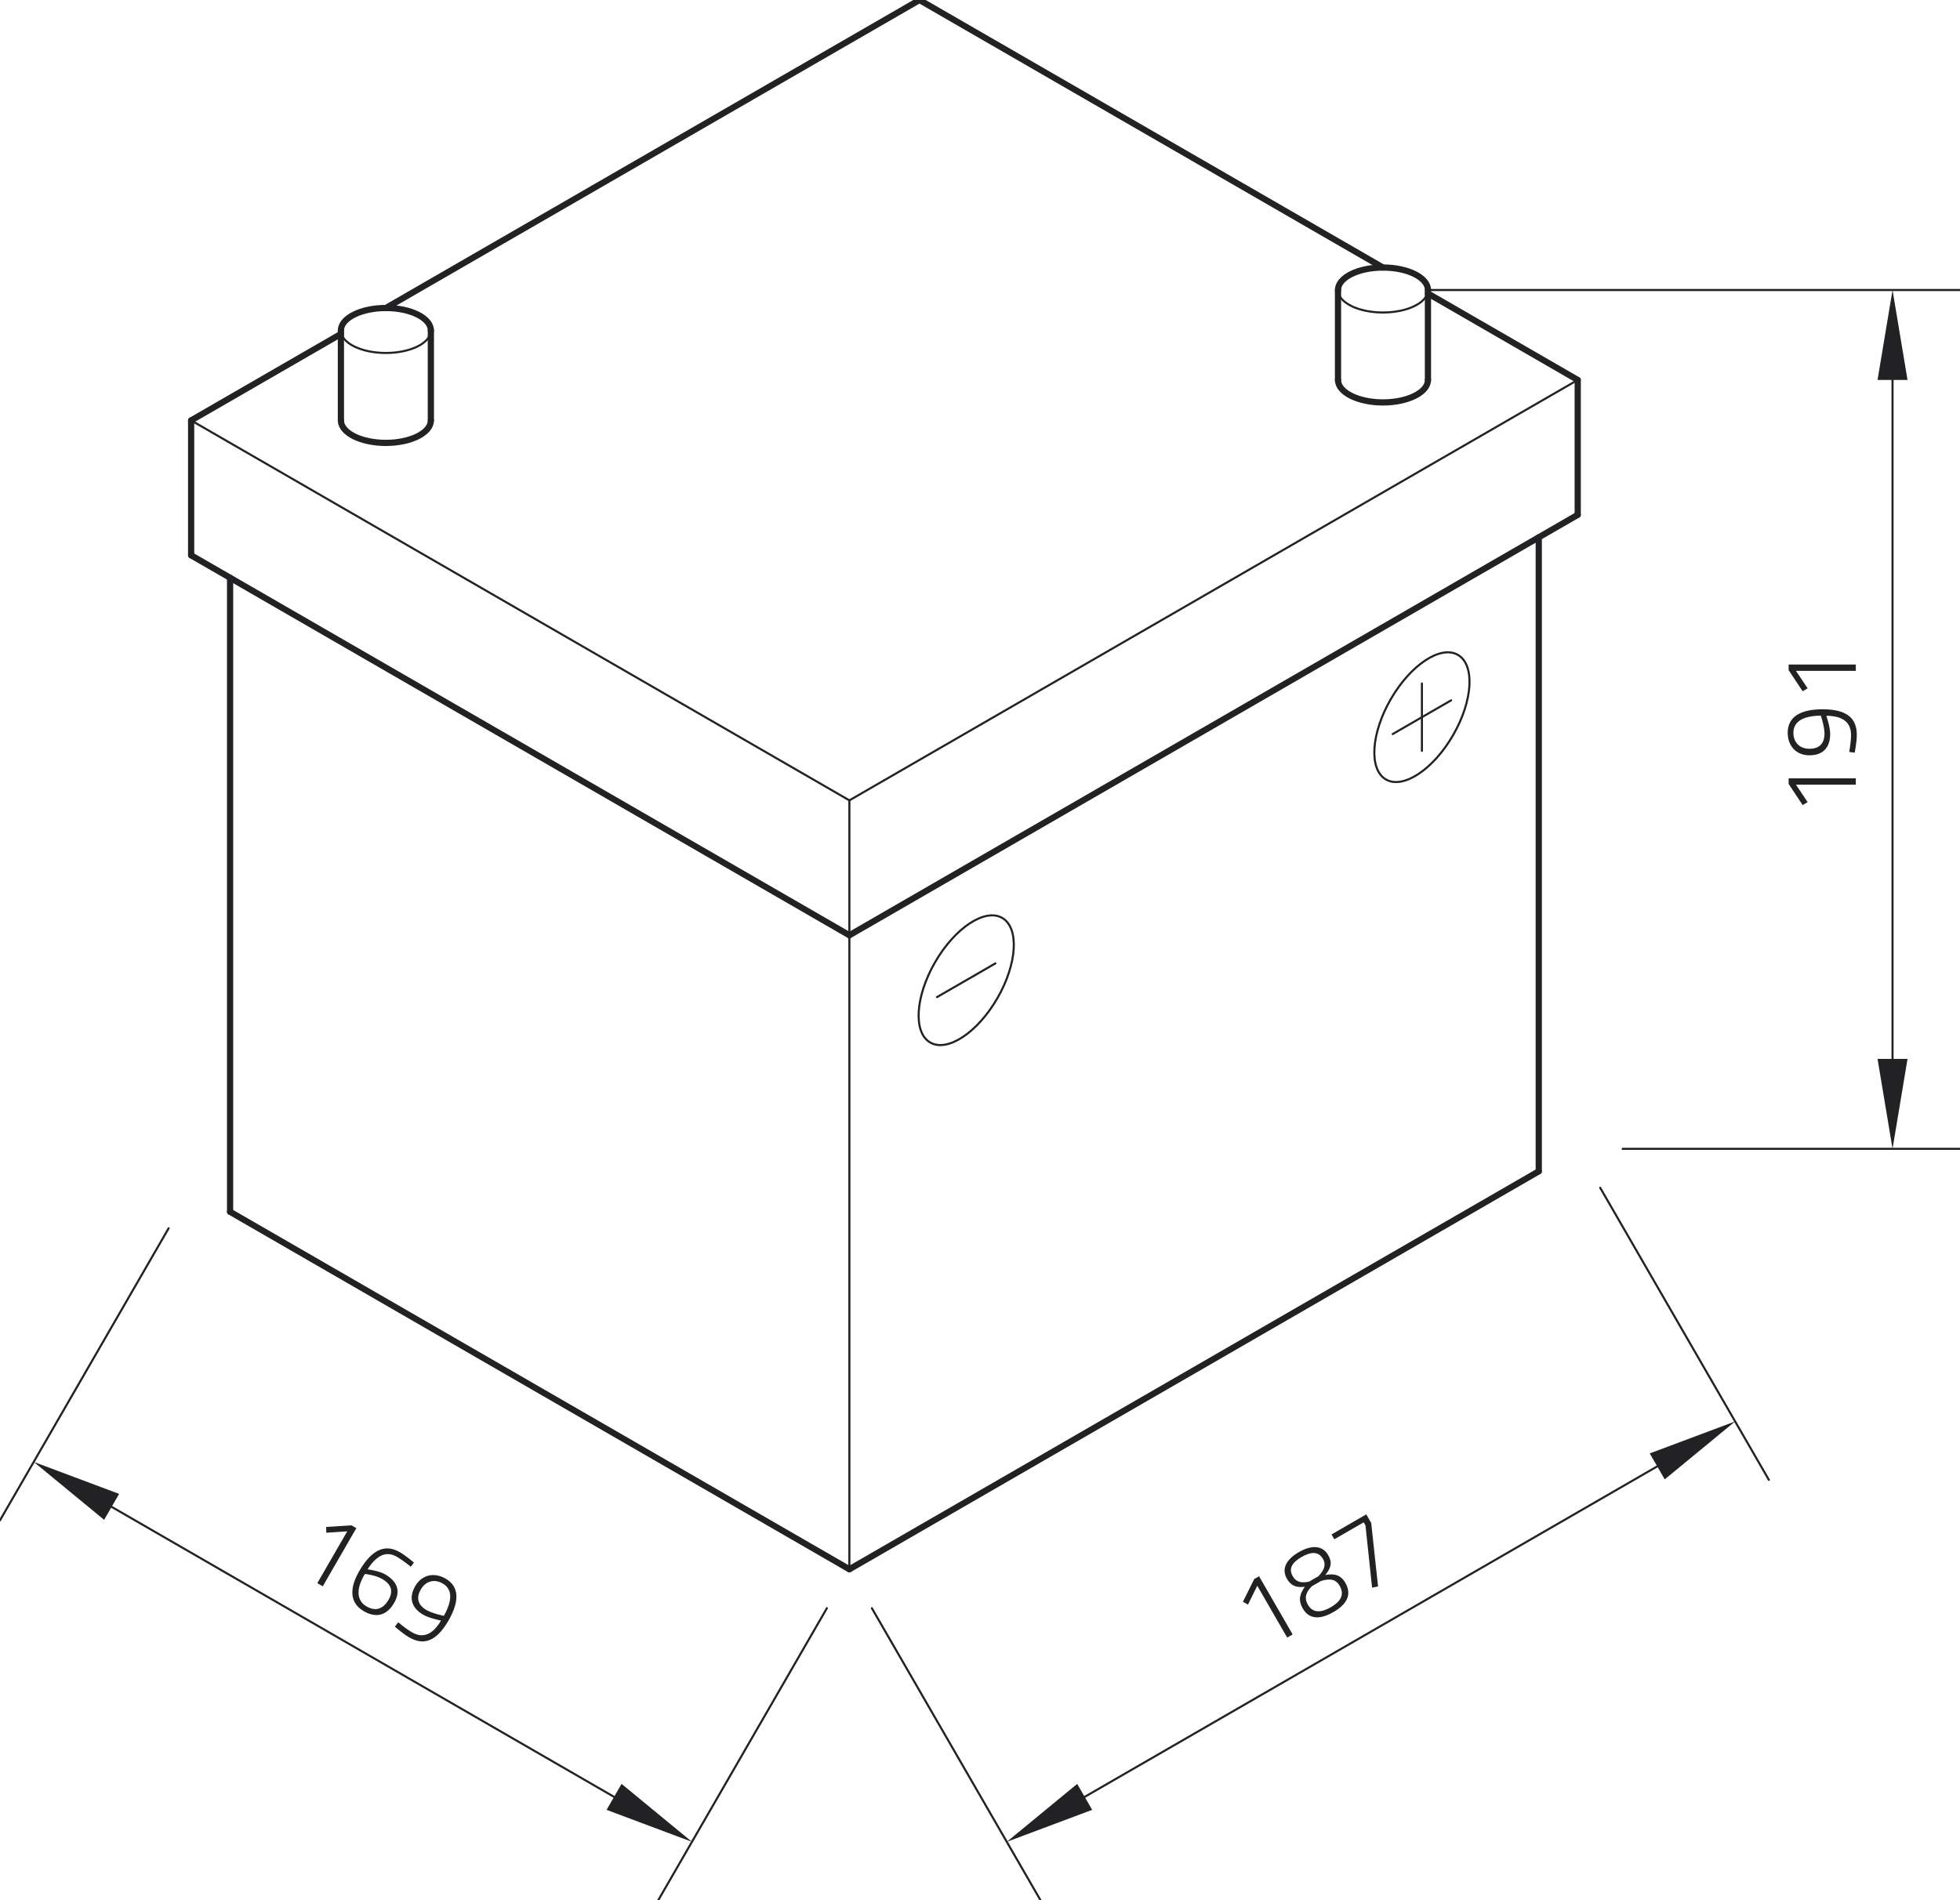 <?xml version="1.0" encoding="utf-8"?>
<!-- Generator: Adobe Illustrator 24.0.1, SVG Export Plug-In . SVG Version: 6.00 Build 0)  -->
<svg xmlns="http://www.w3.org/2000/svg" xmlns:xlink="http://www.w3.org/1999/xlink" version="1.1" id="Ebene_1" x="0px" y="0px" viewBox="0 0 283.465 274.884" style="enable-background:new 0 0 283.465 274.884;" xml:space="preserve" width="283.465" height="274.884">
<style type="text/css">
	.st0{fill:none;stroke:#222225;stroke-width:0.3;stroke-linecap:round;stroke-linejoin:round;stroke-miterlimit:10;}
	.st1{fill:#222225;}
	.st2{fill:none;stroke:#222225;stroke-width:0.899;stroke-linecap:round;stroke-linejoin:round;stroke-miterlimit:10;}
	.st3{fill:none;stroke:#222225;stroke-width:0;stroke-linecap:round;stroke-linejoin:round;stroke-miterlimit:10;}
</style>
<g id="ELLIPSE_268_">
	<path class="st0" d="M49.304,47.807c0,1.796,2.912,3.252,6.504,3.252s6.504-1.456,6.504-3.252"/>
</g>
<g id="ELLIPSE_271_">
	<path class="st0" d="M193.508,41.953c0,1.796,2.912,3.252,6.504,3.252c3.592,0,6.504-1.456,6.504-3.252"/>
</g>
<g id="LINE_1920_">
	<line class="st0" x1="27.644" y1="60.816" x2="122.841" y2="115.778"/>
</g>
<g id="LINE_1921_">
	<line class="st0" x1="122.841" y1="115.778" x2="122.841" y2="227.003"/>
</g>
<g id="LINE_1922_">
	<line class="st0" x1="122.841" y1="115.778" x2="228.177" y2="54.962"/>
</g>
<g id="LINE_1923_">
	<line class="st0" x1="24.391" y1="177.674" x2="0" y2="219.921"/>
</g>
<g id="LINE_1924_">
	<line class="st0" x1="119.589" y1="232.636" x2="95.197" y2="274.883"/>
</g>
<g id="LINE_1925_">
	<line class="st0" x1="16.144" y1="217.976" x2="88.809" y2="259.93"/>
</g>
<g id="SOLID_282_">
	<polygon class="st1" points="17.228,216.099 4.878,211.472 15.06,219.854  "/>
</g>
<g id="SOLID_283_">
	<polygon class="st1" points="87.725,261.807 100.075,266.434 89.894,258.052  "/>
</g>
<g id="MTEXT_247_">
	<g>
		<path class="st1" d="M50.836,220.653l0.7,0.404l-4.858,8.414l-0.789-0.455l4.329-7.497l-3.035,0.2    l-0.009-0.837L50.836,220.653z"/>
		<path class="st1" d="M59.413,226.64c0,0-1.028-0.865-2.008-1.431c-1.451-0.838-2.828-0.393-4.251,1.806    c0,0,1.634,0.197,2.551,0.726c1.706,0.985,2.307,2.384,1.307,4.115    c-1.08,1.871-2.63,2.233-4.399,1.211c-2.011-1.161-2.137-3.236-0.667-5.782    c2.021-3.501,4.01-3.829,5.856-2.763c0.942,0.544,2.062,1.513,2.062,1.513L59.413,226.64z     M52.785,227.684c-0.042,0.043-0.086,0.12-0.123,0.184c-1.132,1.96-1.128,3.659,0.348,4.512    c1.273,0.735,2.377,0.439,3.2-0.987c0.735-1.273,0.333-2.252-0.953-2.994    C54.278,227.833,52.785,227.684,52.785,227.684z"/>
		<path class="st1" d="M57.595,234.67c0,0,1.013,0.89,2.006,1.464c1.515,0.874,2.939,0.407,4.179-1.712    c0,0-1.667-0.317-2.558-0.832c-1.629-0.941-2.188-2.383-1.181-4.127    c1-1.731,2.802-2.032,4.406-1.106c1.96,1.132,2.051,3.238,0.412,6.077    c-1.867,3.233-3.755,3.535-5.677,2.425c-0.942-0.544-2.073-1.553-2.073-1.553L57.595,234.67z     M64.19,233.742c1.2-2.108,1.31-3.826-0.154-4.672c-1.184-0.683-2.445-0.41-3.18,0.863    c-0.735,1.273-0.368,2.283,0.829,2.974C62.55,233.406,64.19,233.742,64.19,233.742z"/>
	</g>
</g>
<g id="LINE_1926_">
	<line class="st0" x1="126.093" y1="232.636" x2="150.484" y2="274.883"/>
</g>
<g id="LINE_1927_">
	<line class="st0" x1="231.429" y1="171.82" x2="255.821" y2="214.067"/>
</g>
<g id="LINE_1928_">
	<line class="st0" x1="156.872" y1="259.93" x2="239.677" y2="212.122"/>
</g>
<g id="SOLID_284_">
	<polygon class="st1" points="155.788,258.052 145.606,266.434 157.956,261.807  "/>
</g>
<g id="SOLID_285_">
	<polygon class="st1" points="240.761,214 250.943,205.618 238.593,210.245  "/>
</g>
<g id="MTEXT_248_">
	<g>
		<path class="st1" d="M181.391,228.42l0.7-0.404l4.858,8.414l-0.789,0.456l-4.329-7.498l-1.344,2.728    l-0.729-0.411L181.391,228.42z"/>
		<path class="st1" d="M192.089,224.96c0.632,1.095,0.402,1.872-0.414,2.87    c1.166-0.215,2.188-0.092,2.893,1.13c1.073,1.858,0.016,3.232-1.728,4.239    c-1.68,0.97-3.416,1.226-4.416-0.506c-0.764-1.324-0.364-2.217,0.285-3.151    c-1.152,0.122-1.96-0.073-2.585-1.156c-0.838-1.451-0.084-2.82,1.711-3.856    C189.63,223.494,191.236,223.483,192.089,224.96z M186.957,228.007    c0.507,0.878,1.286,1.022,2.384,0.779l1.324-0.764c0.819-0.846,1.165-1.657,0.665-2.523    c-0.632-1.095-1.717-1.062-3.091-0.269C186.89,226.009,186.318,226.9,186.957,228.007z     M193.751,229.397c-0.654-1.133-1.627-0.995-2.696-0.701l-1.324,0.764    c-0.808,0.806-1.18,1.632-0.57,2.688c0.728,1.26,1.996,1.105,3.281,0.363    C193.792,231.732,194.53,230.746,193.751,229.397z"/>
		<path class="st1" d="M192.568,221.968l5.028-2.903l0.713,1.234l0.993,9.186l-0.865,0.177l-0.955-9.004    l-0.257-0.446l-4.251,2.455L192.568,221.968z"/>
	</g>
</g>
<g id="LINE_1929_">
	<line class="st0" x1="206.517" y1="41.953" x2="283.465" y2="41.953"/>
</g>
<g id="LINE_1930_">
	<line class="st0" x1="234.682" y1="166.187" x2="283.465" y2="166.187"/>
</g>
<g id="LINE_1931_">
	<line class="st0" x1="273.708" y1="54.962" x2="273.708" y2="153.178"/>
</g>
<g id="SOLID_286_">
	<polygon class="st1" points="275.876,54.962 273.708,41.953 271.54,54.962  "/>
</g>
<g id="SOLID_287_">
	<polygon class="st1" points="271.54,153.178 273.708,166.187 275.876,153.178  "/>
</g>
<g id="MTEXT_249_">
	<g>
		<path class="st1" d="M258.68,113.402v-0.808h9.716v0.911h-8.657l1.69,2.528l-0.72,0.426    L258.68,113.402z"/>
		<path class="st1" d="M267.44,108.772c0,0,0.265-1.323,0.265-2.469c0-1.749-1.117-2.749-3.572-2.763    c0,0,0.558,1.602,0.558,2.631c0,1.881-0.97,3.087-2.984,3.087c-1.999,0-3.16-1.411-3.16-3.263    c0-2.263,1.779-3.395,5.056-3.395c3.733,0,4.939,1.485,4.939,3.704c0,1.088-0.309,2.572-0.309,2.572    L267.44,108.772z M263.339,103.525c-2.425,0.015-3.969,0.779-3.969,2.469    c0,1.367,0.867,2.322,2.337,2.322c1.47,0,2.161-0.823,2.161-2.205    C263.868,105.112,263.339,103.525,263.339,103.525z"/>
		<path class="st1" d="M258.68,96.939v-0.808h9.716v0.911h-8.657l1.69,2.528l-0.72,0.426L258.68,96.939z    "/>
	</g>
</g>
<g id="ELLIPSE_272_">
	<path class="st0" d="M210.849,94.732c-2.489-1.437-6.836,1.433-9.71,6.411   c-2.874,4.978-3.186,10.178-0.697,11.614c2.489,1.437,6.836-1.433,9.71-6.411   S213.338,96.169,210.849,94.732L210.849,94.732z"/>
</g>
<g id="LINE_1933_">
	<line class="st0" x1="201.421" y1="106.184" x2="209.87" y2="101.306"/>
</g>
<g id="LINE_1934_">
	<line class="st0" x1="205.645" y1="98.867" x2="205.645" y2="108.623"/>
</g>
<g id="ELLIPSE_295_">
	<path class="st0" d="M144.943,132.783c-2.489-1.437-6.836,1.433-9.71,6.411   c-2.874,4.978-3.186,10.178-0.697,11.614c2.489,1.437,6.836-1.433,9.71-6.411   C147.12,139.42,147.432,134.22,144.943,132.783L144.943,132.783z"/>
</g>
<g id="LINE_2042_">
	<line class="st0" x1="135.515" y1="144.235" x2="143.964" y2="139.357"/>
</g>
<g id="ELLIPSE_266_">
	<path class="st2" d="M49.304,60.816c0,1.796,2.912,3.252,6.504,3.252s6.504-1.456,6.504-3.252"/>
</g>
<g id="LINE_1905_">
	<line class="st2" x1="49.304" y1="60.816" x2="49.304" y2="47.807"/>
</g>
<g id="LINE_1906_">
	<line class="st2" x1="62.313" y1="60.816" x2="62.313" y2="47.807"/>
</g>
<g id="ELLIPSE_267_">
	<path class="st2" d="M62.313,47.807c0-1.796-2.912-3.252-6.504-3.252s-6.504,1.456-6.504,3.252"/>
</g>
<g id="LINE_1907_">
	<line class="st2" x1="228.177" y1="54.962" x2="206.517" y2="42.456"/>
</g>
<g id="ELLIPSE_269_">
	<path class="st2" d="M193.508,54.962c0,1.796,2.912,3.252,6.504,3.252c3.592,0,6.504-1.456,6.504-3.252"/>
</g>
<g id="LINE_1908_">
	<line class="st2" x1="193.508" y1="54.962" x2="193.508" y2="41.953"/>
</g>
<g id="LINE_1909_">
	<line class="st2" x1="206.517" y1="54.962" x2="206.517" y2="41.953"/>
</g>
<g id="ELLIPSE_270_">
	<path class="st2" d="M206.517,41.953c0-1.796-2.912-3.252-6.504-3.252c-3.592,0-6.504,1.456-6.504,3.252"/>
</g>
<g id="LINE_1910_">
	<line class="st2" x1="228.177" y1="54.962" x2="228.177" y2="74.475"/>
</g>
<g id="LINE_1911_">
	<line class="st2" x1="228.177" y1="74.475" x2="122.841" y2="135.291"/>
</g>
<g id="LINE_1912_">
	<line class="st2" x1="122.841" y1="135.291" x2="27.644" y2="80.329"/>
</g>
<g id="LINE_1913_">
	<line class="st2" x1="27.644" y1="80.329" x2="27.644" y2="60.816"/>
</g>
<g id="LINE_1914_">
	<line class="st2" x1="27.644" y1="60.816" x2="49.304" y2="48.31"/>
</g>
<g id="LINE_1915_">
	<line class="st2" x1="132.98" y1="0" x2="200.012" y2="38.701"/>
</g>
<g id="LINE_1916_">
	<line class="st2" x1="33.277" y1="83.581" x2="33.277" y2="175.293"/>
</g>
<g id="LINE_1917_">
	<line class="st2" x1="222.544" y1="169.439" x2="122.841" y2="227.003"/>
</g>
<g id="LINE_1918_">
	<line class="st2" x1="122.841" y1="227.003" x2="33.277" y2="175.293"/>
</g>
<g id="LINE_1919_">
	<line class="st2" x1="222.544" y1="169.439" x2="222.544" y2="77.727"/>
</g>
<g id="LINE_1932_">
	<line class="st2" x1="55.808" y1="44.555" x2="132.98" y2="0"/>
</g>
<g id="POINT_423_">
	<line class="st3" x1="27.644" y1="172.041" x2="27.644" y2="172.041"/>
</g>
<g id="POINT_424_">
	<line class="st3" x1="122.841" y1="227.003" x2="122.841" y2="227.003"/>
</g>
<g id="POINT_425_">
	<line class="st3" x1="100.075" y1="266.434" x2="100.075" y2="266.434"/>
</g>
<g id="POINT_426_">
	<line class="st3" x1="122.841" y1="227.003" x2="122.841" y2="227.003"/>
</g>
<g id="POINT_427_">
	<line class="st3" x1="228.177" y1="166.187" x2="228.177" y2="166.187"/>
</g>
<g id="POINT_428_">
	<line class="st3" x1="250.943" y1="205.618" x2="250.943" y2="205.618"/>
</g>
<g id="POINT_429_">
	<line class="st3" x1="200.012" y1="41.953" x2="200.012" y2="41.953"/>
</g>
<g id="POINT_430_">
	<line class="st3" x1="228.177" y1="166.187" x2="228.177" y2="166.187"/>
</g>
<g id="POINT_431_">
	<line class="st3" x1="273.708" y1="166.187" x2="273.708" y2="166.187"/>
</g>
</svg>
